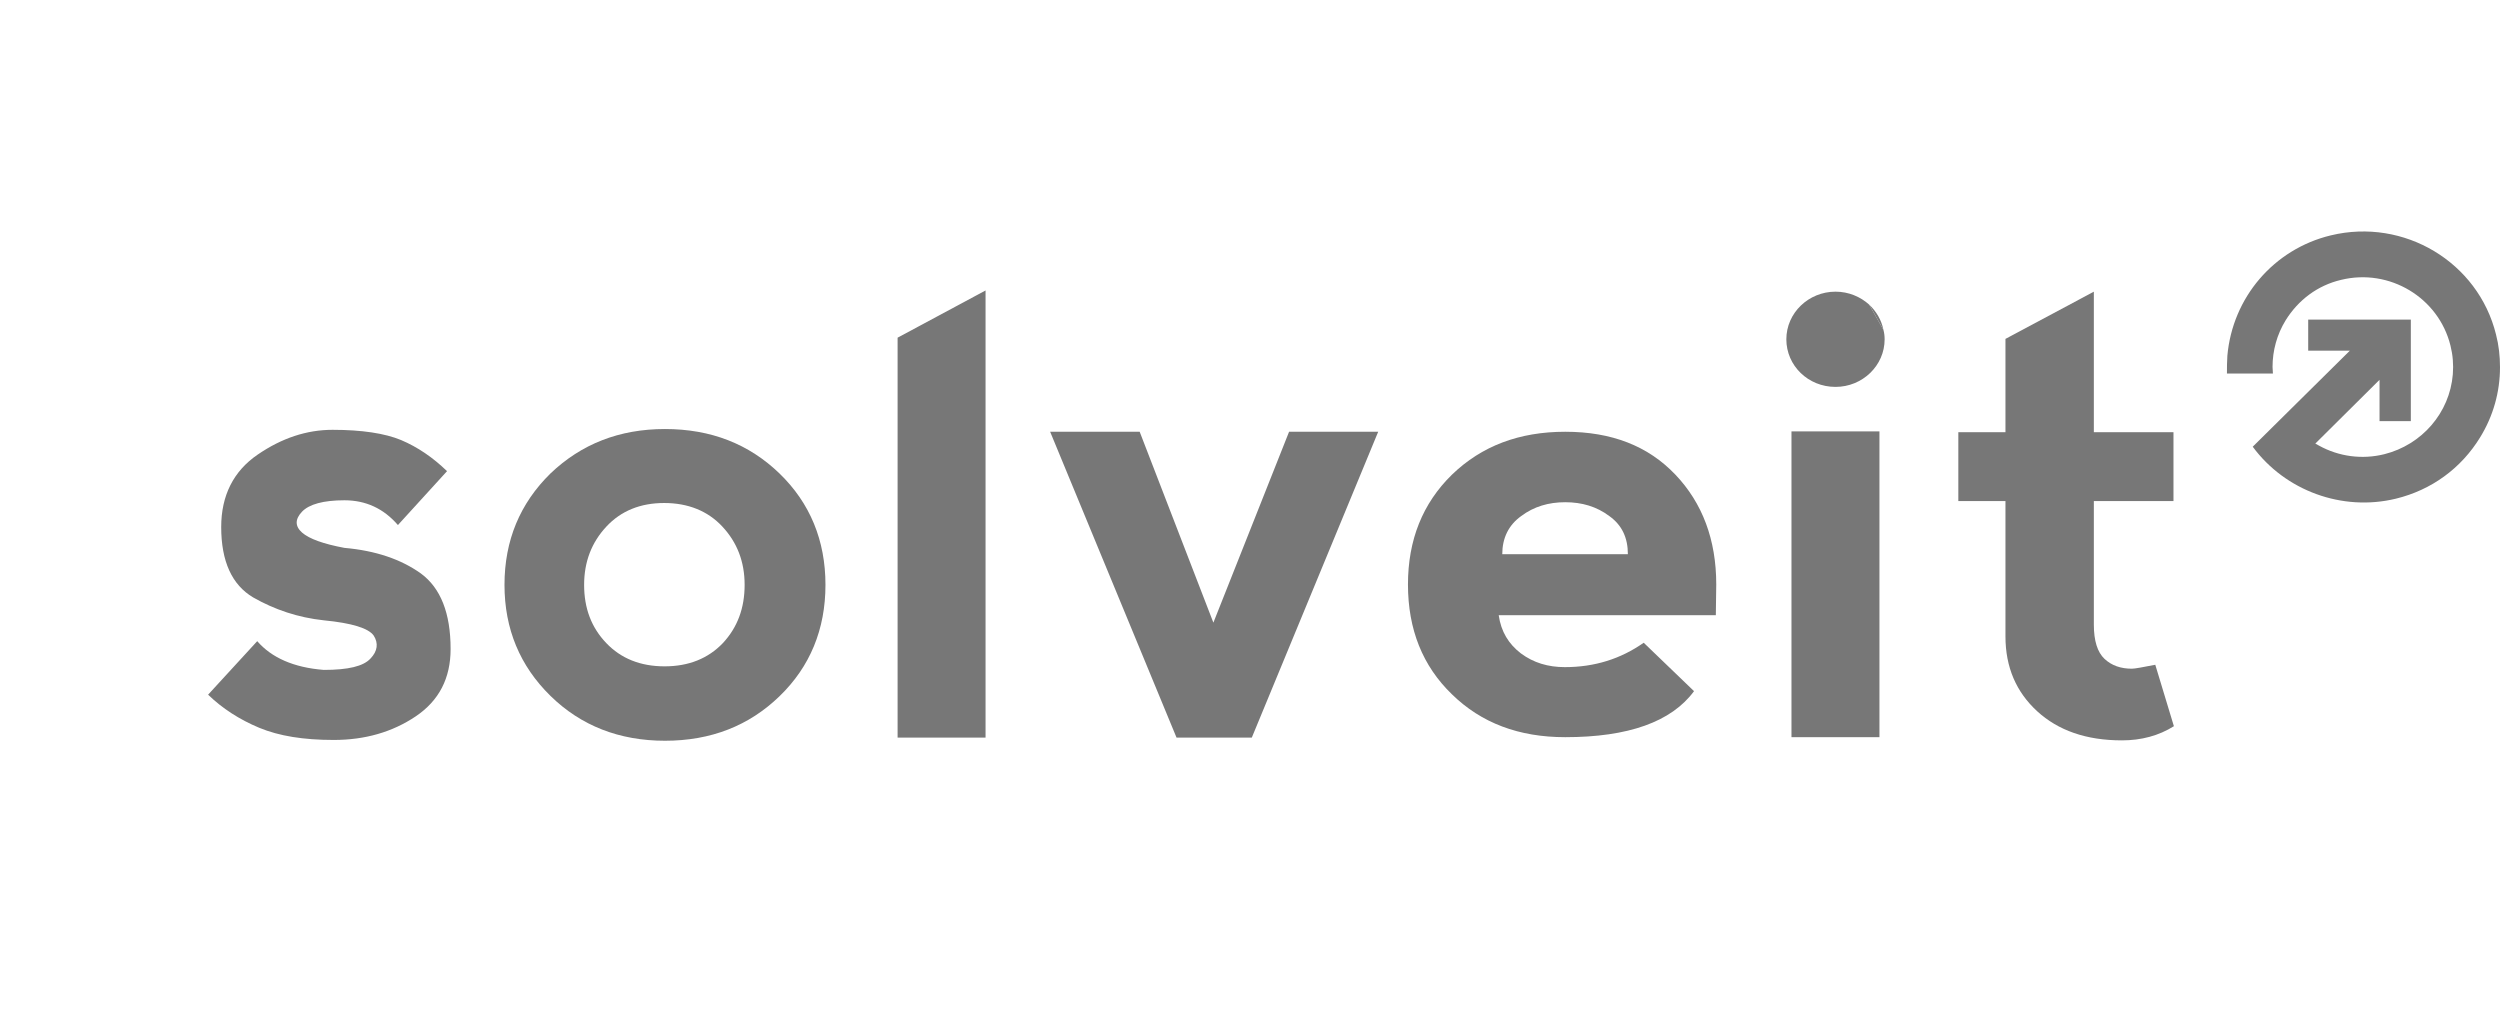 <svg width="54" height="22" viewBox="0 0 54 22" fill="none" xmlns="http://www.w3.org/2000/svg">
<path d="M7.439 11.834C6.986 11.749 6.678 11.639 6.524 11.503C6.37 11.367 6.37 11.214 6.524 11.052C6.678 10.891 6.986 10.806 7.439 10.806C7.902 10.806 8.287 10.984 8.595 11.341L9.656 10.177C9.348 9.879 9.023 9.658 8.663 9.505C8.312 9.36 7.816 9.284 7.183 9.284C6.626 9.284 6.087 9.462 5.565 9.82C5.043 10.177 4.778 10.704 4.778 11.384C4.778 12.123 5.009 12.634 5.471 12.906C5.933 13.169 6.438 13.339 6.994 13.399C7.602 13.458 7.961 13.569 8.073 13.73C8.175 13.892 8.158 14.062 8.004 14.223C7.85 14.393 7.516 14.47 6.994 14.47C6.344 14.419 5.865 14.206 5.556 13.849L4.495 15.005C4.803 15.303 5.171 15.541 5.599 15.72C6.027 15.898 6.558 15.983 7.208 15.983C7.884 15.983 8.475 15.813 8.98 15.473C9.485 15.133 9.733 14.648 9.733 14.019C9.733 13.246 9.519 12.702 9.091 12.387C8.663 12.081 8.116 11.894 7.439 11.834Z" fill="#777777"/>
<path d="M16.837 10.227C16.178 9.59 15.356 9.267 14.363 9.267C13.379 9.267 12.557 9.59 11.89 10.227C11.231 10.874 10.897 11.673 10.897 12.633C10.897 13.586 11.231 14.385 11.89 15.031C12.549 15.677 13.379 16 14.363 16C15.356 16 16.178 15.677 16.837 15.039C17.496 14.402 17.83 13.594 17.83 12.633C17.83 11.673 17.496 10.865 16.837 10.227ZM15.613 13.892C15.296 14.223 14.877 14.393 14.355 14.393C13.833 14.393 13.413 14.223 13.097 13.892C12.771 13.552 12.617 13.135 12.617 12.633C12.617 12.132 12.78 11.715 13.097 11.375C13.413 11.035 13.833 10.865 14.346 10.865C14.86 10.865 15.288 11.035 15.604 11.375C15.921 11.715 16.084 12.132 16.084 12.633C16.084 13.135 15.93 13.552 15.613 13.892Z" fill="#777777"/>
<path d="M19.388 15.932H21.288V6.274L19.388 7.294V15.932Z" fill="#777777"/>
<path d="M26.209 13.449L24.617 9.326H22.683L25.413 15.932H27.039L29.769 9.326H27.844L26.209 13.449Z" fill="#777777"/>
<path d="M37.071 12.625C37.071 11.656 36.771 10.865 36.189 10.253C35.598 9.632 34.811 9.326 33.809 9.326C32.817 9.326 32.004 9.632 31.362 10.253C30.728 10.873 30.412 11.664 30.412 12.625C30.412 13.594 30.728 14.385 31.362 14.997C31.995 15.617 32.808 15.923 33.809 15.923C35.17 15.923 36.103 15.592 36.591 14.929L35.504 13.883C35.008 14.232 34.443 14.41 33.801 14.41C33.441 14.41 33.125 14.317 32.851 14.113C32.586 13.909 32.423 13.645 32.372 13.288H37.062L37.071 12.625ZM32.449 11.97C32.449 11.622 32.586 11.341 32.859 11.146C33.133 10.941 33.45 10.848 33.809 10.848C34.169 10.848 34.486 10.941 34.76 11.146C35.033 11.341 35.162 11.613 35.162 11.97H32.449Z" fill="#777777"/>
<path d="M46.049 14.444C45.809 14.444 45.612 14.376 45.458 14.232C45.304 14.087 45.227 13.841 45.227 13.492V10.823H46.237H46.245H46.947V9.335H46.245H46.237H45.227V6.3L43.318 7.32V9.335H42.3V10.823H43.318V13.747C43.318 14.41 43.549 14.946 44.003 15.363C44.457 15.779 45.064 15.992 45.835 15.992C46.254 15.992 46.631 15.89 46.956 15.686L46.554 14.359C46.288 14.41 46.117 14.444 46.049 14.444Z" fill="#777777"/>
<path d="M40.596 9.318H38.696V15.923H40.596V9.318Z" fill="#777777"/>
<path d="M39.647 6.3C39.065 6.3 38.585 6.759 38.585 7.329C38.585 7.898 39.056 8.357 39.647 8.357C40.229 8.357 40.708 7.898 40.708 7.329C40.708 7.26 40.7 7.192 40.682 7.124L40.374 6.58C40.186 6.41 39.929 6.3 39.647 6.3Z" fill="#777777"/>
<path d="M40.374 6.58L40.682 7.124C40.639 6.912 40.528 6.725 40.374 6.58Z" fill="#777777"/>
<path d="M53.572 9.445C53.854 8.986 54 8.468 54 7.932C54 7.694 53.974 7.456 53.914 7.226C53.529 5.662 51.928 4.701 50.345 5.084C49.112 5.382 48.222 6.427 48.111 7.685C48.102 7.813 48.102 7.941 48.102 8.068C48.419 8.068 48.77 8.068 49.095 8.068C49.095 8.017 49.087 7.975 49.087 7.924C49.087 7.575 49.181 7.226 49.369 6.92C49.643 6.478 50.062 6.164 50.568 6.045C51.612 5.79 52.673 6.427 52.93 7.464C52.981 7.668 52.998 7.873 52.981 8.085C52.913 8.918 52.313 9.607 51.5 9.811C51.021 9.93 50.516 9.862 50.088 9.624L50.011 9.581L51.398 8.204V9.097H52.074V6.903H49.857V7.575H50.756L48.659 9.649C49.361 10.601 50.593 11.052 51.749 10.772C52.519 10.585 53.161 10.117 53.572 9.445Z" fill="#777777"/>
</svg>
